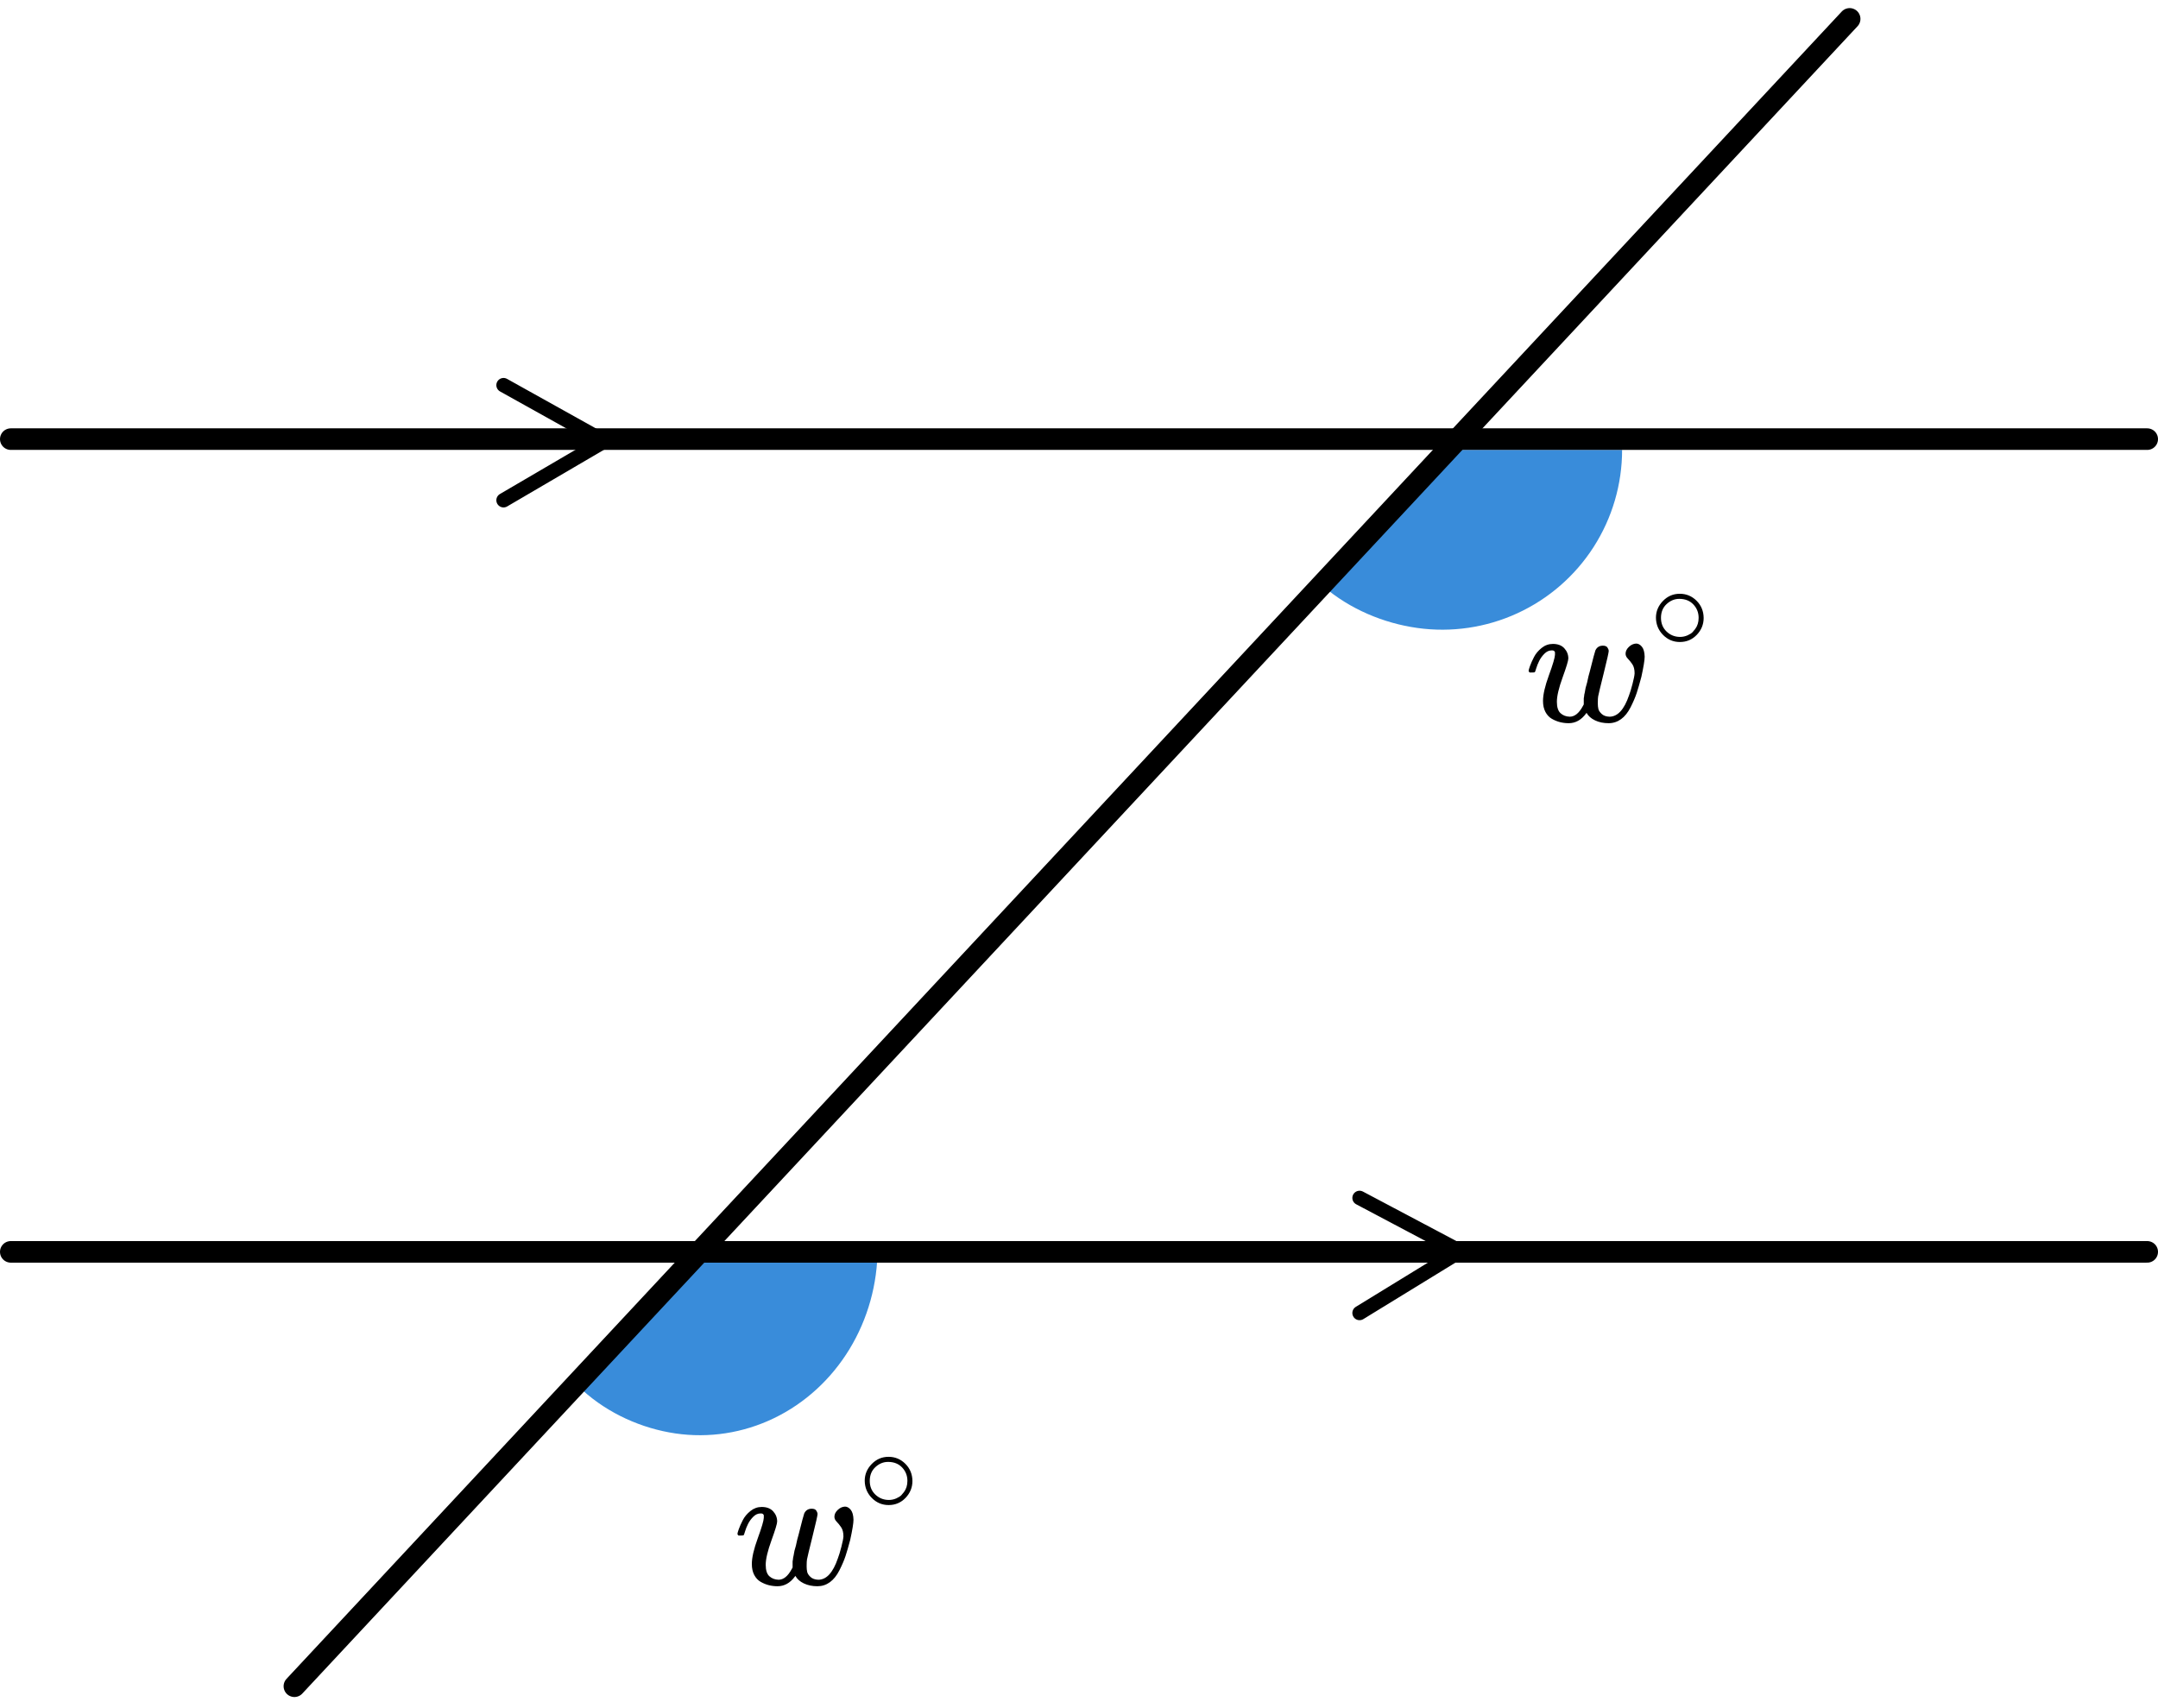 <?xml version="1.0" encoding="UTF-8"?> <svg xmlns="http://www.w3.org/2000/svg" width="235" height="186" viewBox="0 0 235 186" fill="none"><path d="M176.642 49C176.642 52.745 175.568 56.412 173.547 59.566C171.527 62.719 168.644 65.227 165.241 66.792C161.839 68.357 158.058 68.913 154.349 68.395C150.64 67.877 146.976 66.321 144.133 63.883L158.233 49H176.642Z" fill="#398CDA"></path><path d="M95.566 135.949C95.566 139.844 94.505 143.658 92.509 146.937C90.512 150.217 87.665 152.825 84.303 154.453C80.941 156.08 77.207 156.659 73.542 156.12C69.878 155.581 66.258 153.963 63.449 151.428L77.379 135.949H95.566Z" fill="#398CDA"></path><line x1="32.059" y1="183.654" x2="201.422" y2="2.057" stroke="black" stroke-width="2.35" stroke-linecap="round"></line><line x1="1.175" y1="47.827" x2="233.825" y2="47.827" stroke="black" stroke-width="2.35" stroke-linecap="round"></line><path d="M54.834 41.949L65.801 48.063L54.834 54.483" stroke="black" stroke-width="1.567" stroke-linecap="round" stroke-linejoin="round"></path><line x1="1.175" y1="136.346" x2="233.825" y2="136.346" stroke="black" stroke-width="2.35" stroke-linecap="round"></line><path d="M148.051 130.471L159.017 136.279L148.051 143.004" stroke="black" stroke-width="1.567" stroke-linecap="round" stroke-linejoin="round"></path><g clip-path="url(#clip0)"><path d="M177.021 71.201C177.021 70.934 177.14 70.686 177.38 70.456C177.619 70.227 177.883 70.106 178.173 70.093C178.4 70.093 178.608 70.208 178.797 70.437C178.985 70.666 179.086 71.029 179.099 71.526C179.099 71.895 178.979 72.628 178.74 73.723C178.551 74.436 178.381 75.022 178.23 75.48C178.079 75.939 177.858 76.454 177.569 77.027C177.279 77.6 176.933 78.033 176.53 78.326C176.127 78.619 175.673 78.766 175.17 78.766C174.615 78.766 174.124 78.664 173.696 78.46C173.268 78.256 172.959 77.983 172.77 77.639C172.758 77.651 172.739 77.677 172.714 77.715C172.197 78.415 171.568 78.766 170.825 78.766C170.497 78.766 170.182 78.727 169.88 78.651C169.578 78.575 169.282 78.454 168.992 78.288C168.703 78.123 168.47 77.874 168.293 77.543C168.117 77.212 168.029 76.811 168.029 76.34C168.029 75.652 168.243 74.722 168.671 73.551C169.099 72.379 169.32 71.634 169.332 71.316C169.332 71.303 169.332 71.29 169.332 71.278C169.332 71.163 169.332 71.087 169.332 71.049C169.332 71.01 169.307 70.966 169.257 70.915C169.206 70.864 169.137 70.838 169.049 70.838H168.973C168.684 70.838 168.419 70.959 168.18 71.201C167.941 71.443 167.752 71.704 167.613 71.984C167.475 72.265 167.368 72.532 167.292 72.787C167.217 73.041 167.166 73.181 167.141 73.207C167.116 73.233 167.015 73.245 166.839 73.245H166.574C166.499 73.169 166.461 73.112 166.461 73.073C166.461 72.997 166.511 72.819 166.612 72.538C166.713 72.258 166.858 71.933 167.047 71.564C167.235 71.195 167.513 70.864 167.878 70.571C168.243 70.278 168.652 70.132 169.106 70.132C169.647 70.132 170.063 70.291 170.352 70.609C170.642 70.927 170.787 71.297 170.787 71.717C170.787 71.946 170.579 72.634 170.164 73.78C169.748 74.926 169.54 75.811 169.54 76.435C169.54 77.021 169.672 77.435 169.937 77.677C170.201 77.919 170.535 78.046 170.938 78.059C171.48 78.059 171.958 77.671 172.374 76.894L172.468 76.722V76.282C172.468 76.244 172.468 76.187 172.468 76.111C172.468 76.034 172.474 75.983 172.487 75.958C172.5 75.932 172.506 75.888 172.506 75.824C172.506 75.76 172.512 75.703 172.525 75.652C172.537 75.601 172.556 75.518 172.582 75.404C172.607 75.289 172.626 75.181 172.638 75.079C172.651 74.977 172.689 74.824 172.752 74.621C172.815 74.417 172.865 74.213 172.903 74.009C172.94 73.805 173.01 73.532 173.11 73.188C173.476 71.736 173.683 70.953 173.734 70.838C173.898 70.495 174.168 70.323 174.546 70.323C174.785 70.323 174.949 70.386 175.037 70.514C175.125 70.641 175.176 70.762 175.188 70.877C175.188 71.042 175.006 71.857 174.641 73.322C174.275 74.786 174.074 75.627 174.036 75.843C174.011 75.983 173.998 76.206 173.998 76.512V76.645C173.998 76.836 174.017 77.021 174.055 77.199C174.093 77.378 174.212 77.562 174.414 77.753C174.615 77.944 174.899 78.046 175.264 78.059C176.158 78.059 176.87 77.282 177.399 75.728C177.512 75.436 177.638 75.022 177.776 74.487C177.915 73.952 177.991 73.57 178.003 73.341C178.003 72.921 177.921 72.589 177.758 72.347C177.594 72.106 177.43 71.902 177.266 71.736C177.103 71.571 177.021 71.392 177.021 71.201Z" fill="black"></path><path d="M180.328 67.277C180.328 66.584 180.582 65.976 181.089 65.454C181.597 64.931 182.207 64.67 182.919 64.67C183.631 64.67 184.241 64.922 184.749 65.427C185.256 65.931 185.515 66.557 185.523 67.304C185.523 68.006 185.274 68.618 184.776 69.141C184.277 69.663 183.663 69.924 182.932 69.924C182.22 69.924 181.61 69.667 181.103 69.154C180.595 68.641 180.337 68.015 180.328 67.277ZM182.866 65.224C182.358 65.224 181.9 65.413 181.49 65.791C181.08 66.169 180.876 66.669 180.876 67.29C180.876 67.894 181.076 68.389 181.477 68.776C181.877 69.163 182.363 69.361 182.932 69.37C183.235 69.37 183.516 69.312 183.774 69.195C184.032 69.078 184.215 68.96 184.321 68.843C184.428 68.726 184.522 68.614 184.602 68.506C184.851 68.173 184.976 67.767 184.976 67.29C184.976 66.723 184.784 66.237 184.402 65.832C184.019 65.427 183.507 65.224 182.866 65.224Z" fill="black"></path></g><g clip-path="url(#clip1)"><path d="M90.865 165.199C90.865 164.932 90.984 164.684 91.224 164.454C91.463 164.225 91.727 164.104 92.017 164.091C92.244 164.091 92.451 164.206 92.64 164.435C92.829 164.664 92.93 165.027 92.942 165.524C92.942 165.893 92.823 166.626 92.584 167.721C92.395 168.434 92.225 169.02 92.074 169.478C91.922 169.937 91.702 170.452 91.412 171.025C91.123 171.598 90.776 172.031 90.373 172.324C89.97 172.617 89.517 172.764 89.013 172.764C88.459 172.764 87.968 172.662 87.54 172.458C87.112 172.254 86.803 171.98 86.614 171.637C86.602 171.649 86.583 171.675 86.558 171.713C86.041 172.413 85.412 172.764 84.668 172.764C84.341 172.764 84.026 172.725 83.724 172.649C83.422 172.573 83.126 172.452 82.836 172.286C82.546 172.121 82.313 171.872 82.137 171.541C81.961 171.21 81.873 170.809 81.873 170.338C81.873 169.65 82.087 168.72 82.515 167.549C82.943 166.377 83.163 165.632 83.176 165.314C83.176 165.301 83.176 165.288 83.176 165.276C83.176 165.161 83.176 165.085 83.176 165.047C83.176 165.008 83.151 164.964 83.1 164.913C83.05 164.862 82.981 164.836 82.893 164.836H82.817C82.528 164.836 82.263 164.957 82.024 165.199C81.784 165.441 81.596 165.702 81.457 165.983C81.319 166.263 81.211 166.53 81.136 166.785C81.06 167.039 81.01 167.18 80.985 167.205C80.96 167.231 80.859 167.243 80.683 167.243H80.418C80.343 167.167 80.305 167.11 80.305 167.071C80.305 166.995 80.355 166.817 80.456 166.536C80.557 166.256 80.701 165.932 80.89 165.562C81.079 165.193 81.356 164.862 81.722 164.569C82.087 164.276 82.496 164.13 82.949 164.13C83.491 164.13 83.906 164.289 84.196 164.607C84.486 164.926 84.631 165.295 84.631 165.715C84.631 165.944 84.423 166.632 84.007 167.778C83.592 168.924 83.384 169.809 83.384 170.433C83.384 171.019 83.516 171.433 83.781 171.675C84.045 171.917 84.379 172.044 84.782 172.057C85.323 172.057 85.802 171.669 86.218 170.892L86.312 170.72V170.28C86.312 170.242 86.312 170.185 86.312 170.109C86.312 170.032 86.318 169.981 86.331 169.956C86.343 169.93 86.35 169.886 86.35 169.822C86.35 169.758 86.356 169.701 86.369 169.65C86.381 169.599 86.4 169.516 86.425 169.402C86.451 169.287 86.469 169.179 86.482 169.077C86.495 168.975 86.532 168.822 86.595 168.619C86.658 168.415 86.709 168.211 86.746 168.007C86.784 167.804 86.853 167.53 86.954 167.186C87.319 165.734 87.527 164.951 87.578 164.836C87.741 164.493 88.012 164.321 88.39 164.321C88.629 164.321 88.793 164.384 88.881 164.512C88.969 164.639 89.02 164.76 89.032 164.875C89.032 165.04 88.85 165.855 88.484 167.32C88.119 168.784 87.918 169.625 87.88 169.841C87.855 169.981 87.842 170.204 87.842 170.51V170.643C87.842 170.834 87.861 171.019 87.899 171.197C87.936 171.376 88.056 171.56 88.258 171.751C88.459 171.942 88.743 172.044 89.108 172.057C90.002 172.057 90.713 171.28 91.242 169.726C91.356 169.434 91.482 169.02 91.62 168.485C91.759 167.95 91.834 167.568 91.847 167.339C91.847 166.919 91.765 166.587 91.601 166.345C91.438 166.104 91.274 165.9 91.11 165.734C90.946 165.569 90.865 165.39 90.865 165.199Z" fill="black"></path><path d="M94.166 161.275C94.166 160.582 94.42 159.974 94.927 159.452C95.435 158.93 96.045 158.668 96.757 158.668C97.469 158.668 98.079 158.921 98.587 159.425C99.094 159.929 99.353 160.555 99.361 161.302C99.361 162.004 99.112 162.616 98.614 163.139C98.115 163.661 97.501 163.922 96.77 163.922C96.058 163.922 95.448 163.665 94.941 163.152C94.433 162.639 94.175 162.013 94.166 161.275ZM96.704 159.222C96.196 159.222 95.737 159.411 95.328 159.789C94.918 160.167 94.714 160.667 94.714 161.288C94.714 161.892 94.914 162.387 95.315 162.774C95.715 163.161 96.201 163.359 96.77 163.368C97.073 163.368 97.354 163.31 97.612 163.193C97.87 163.076 98.052 162.959 98.159 162.841C98.266 162.724 98.36 162.612 98.44 162.504C98.689 162.171 98.814 161.766 98.814 161.288C98.814 160.721 98.622 160.235 98.24 159.83C97.857 159.425 97.345 159.222 96.704 159.222Z" fill="black"></path></g><defs><clipPath id="clip0"><rect width="21.15" height="14.1" fill="white" transform="translate(166.066 64.666)"></rect></clipPath><clipPath id="clip1"><rect width="21.15" height="14.1" fill="white" transform="translate(79.9 158.666)"></rect></clipPath></defs></svg> 